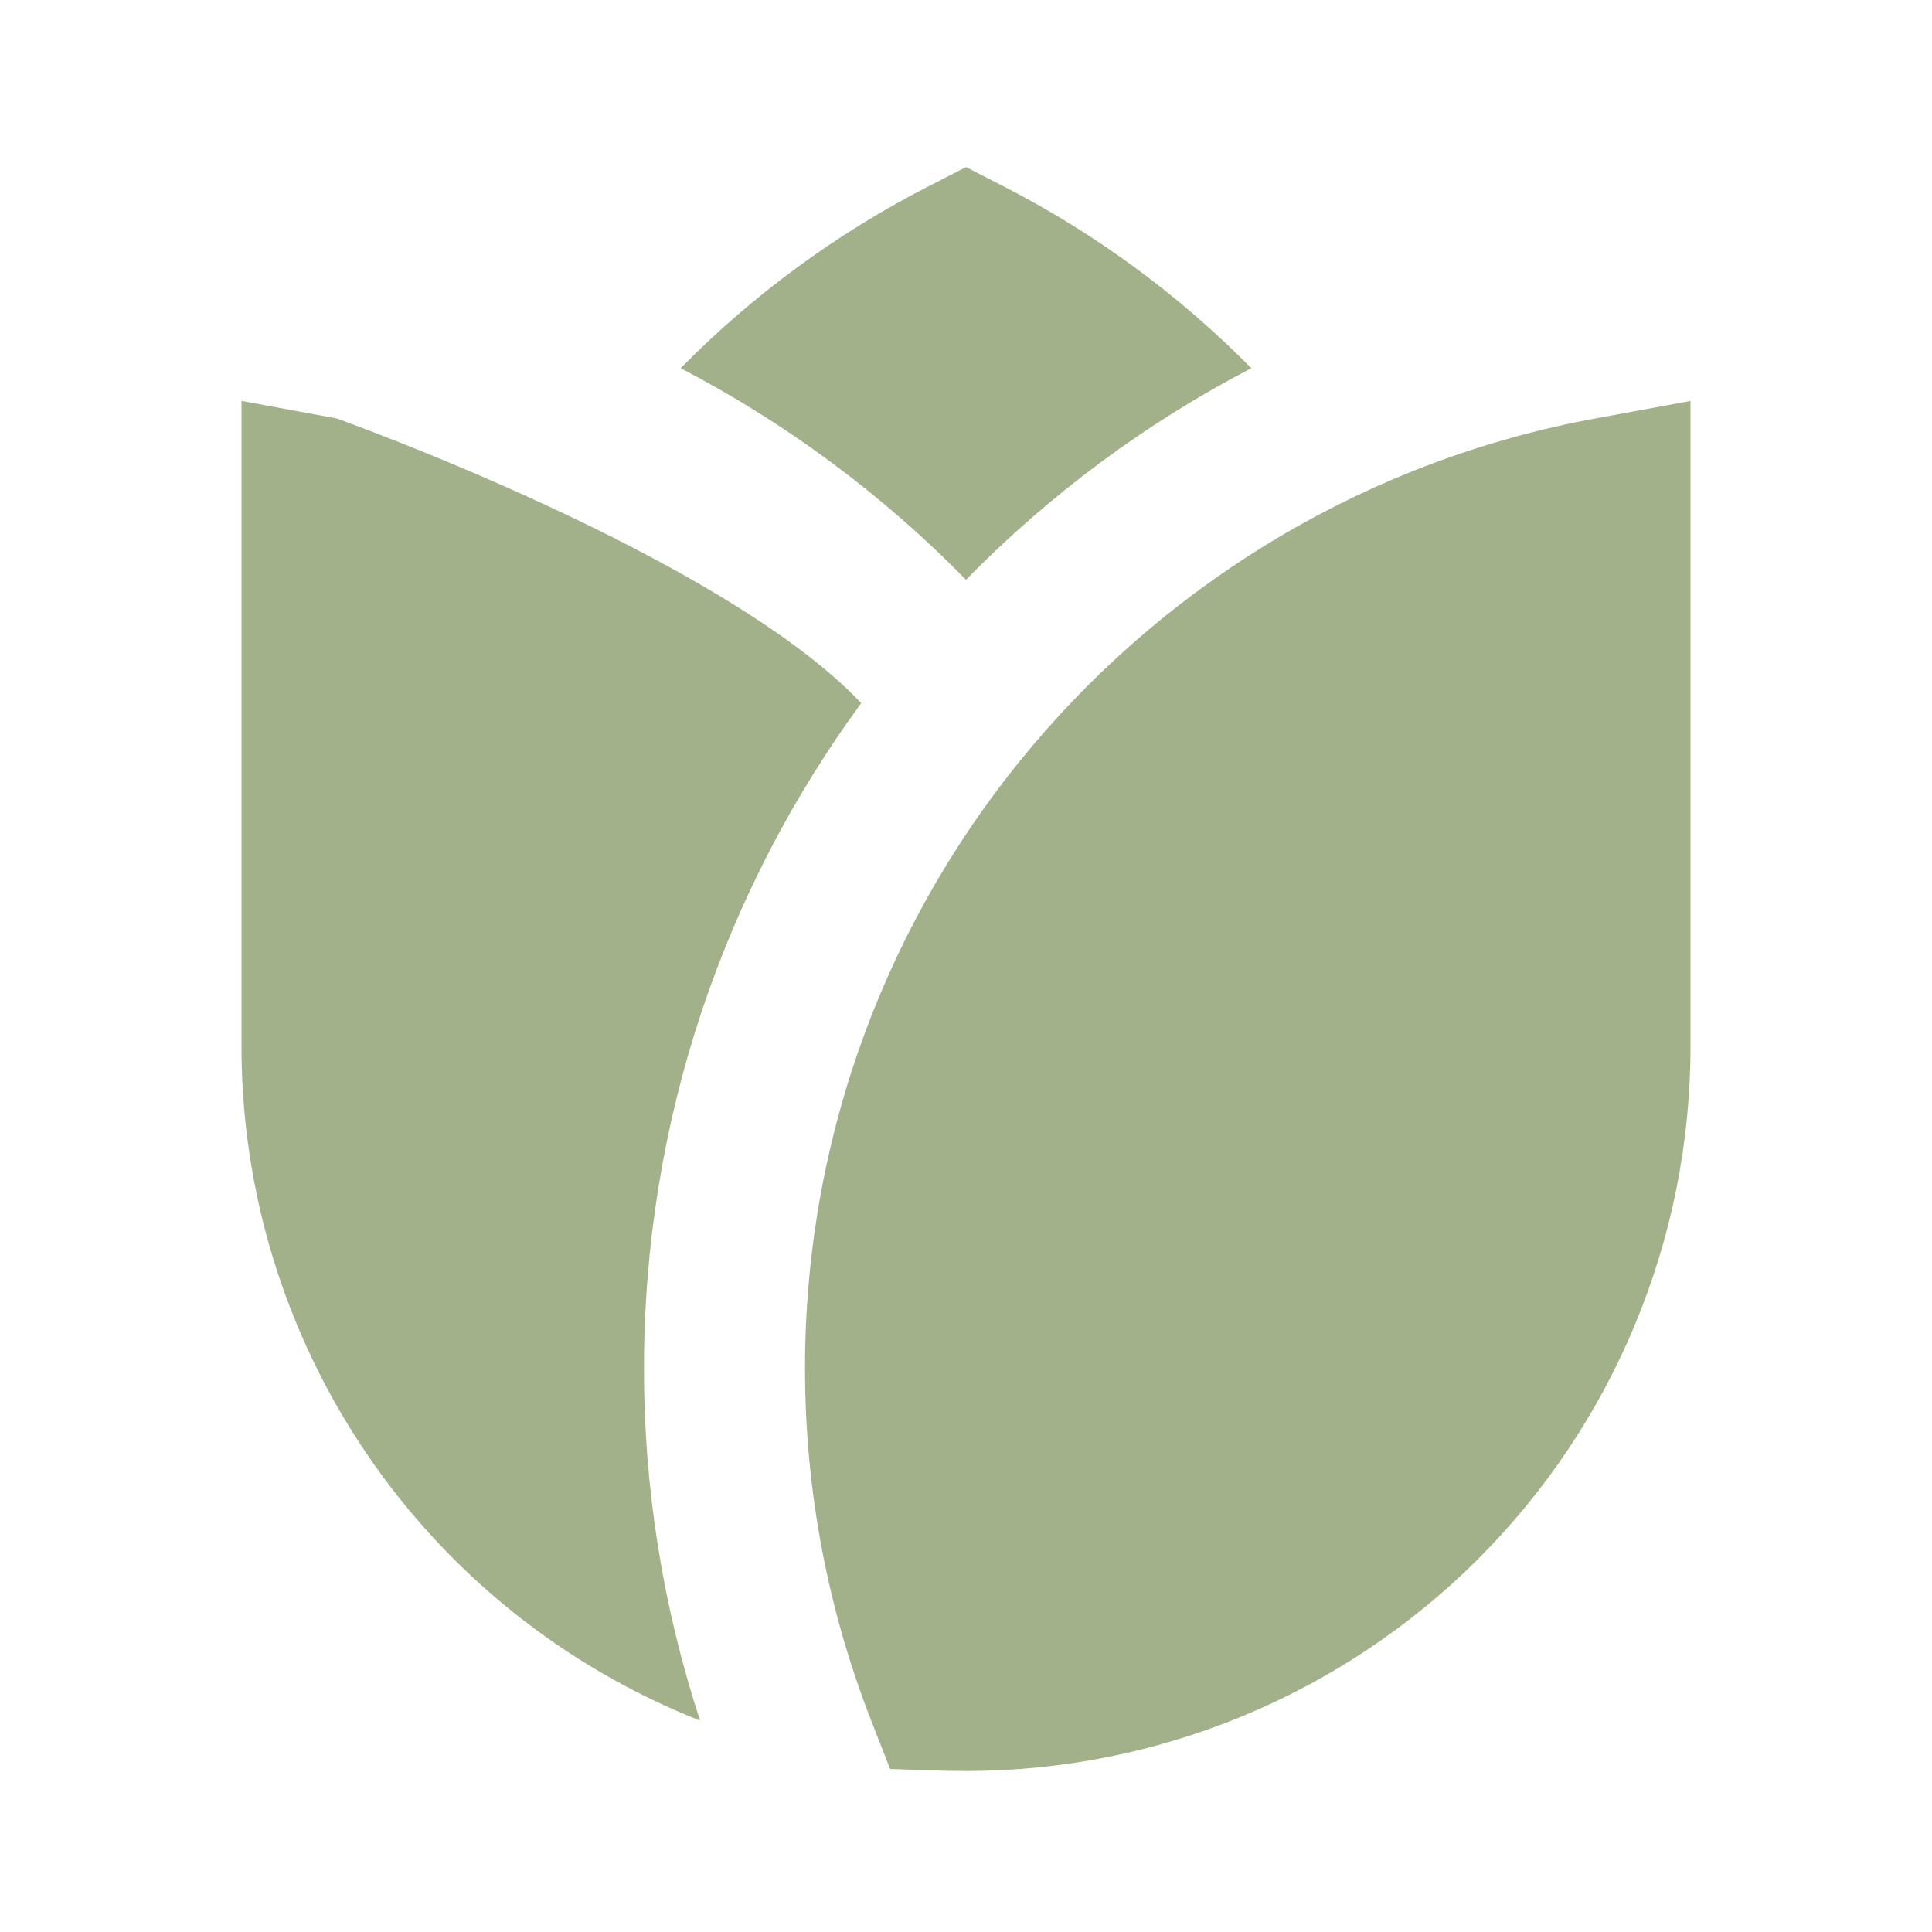 <svg width="100" height="100" viewBox="0 0 100 100" fill="none" xmlns="http://www.w3.org/2000/svg">
<g clip-path="url(#clip0_41_17)">
<path d="M51.896 9.621L50 8.65L48.104 9.621C43.335 12.057 38.988 15.243 35.229 19.058C40.701 21.905 45.686 25.601 50 30.008C54.312 25.601 59.297 21.905 64.767 19.058C61.009 15.244 56.664 12.057 51.896 9.621ZM44.579 36.392C37.312 28.732 17.421 21.658 17.421 21.658L12.5 20.75V54.167C12.498 61.693 14.761 69.046 18.995 75.269C23.228 81.491 29.236 86.296 36.237 89.058C34.309 83.176 33.328 77.024 33.333 70.833C33.333 57.95 37.504 46.042 44.579 36.392ZM87.5 20.754L82.583 21.658C59.3 25.933 41.667 46.321 41.667 70.833C41.667 77.233 42.875 83.362 45.071 89L46.071 91.562C47.379 91.604 48.692 91.667 50 91.667C59.946 91.667 69.484 87.716 76.516 80.683C83.549 73.651 87.5 64.112 87.5 54.167V20.754Z" fill="#A3B18A"/>
</g>
<defs>
<clipPath id="clip0_41_17">
<rect width="100" height="100" fill="white"/>
</clipPath>
</defs>
</svg>

